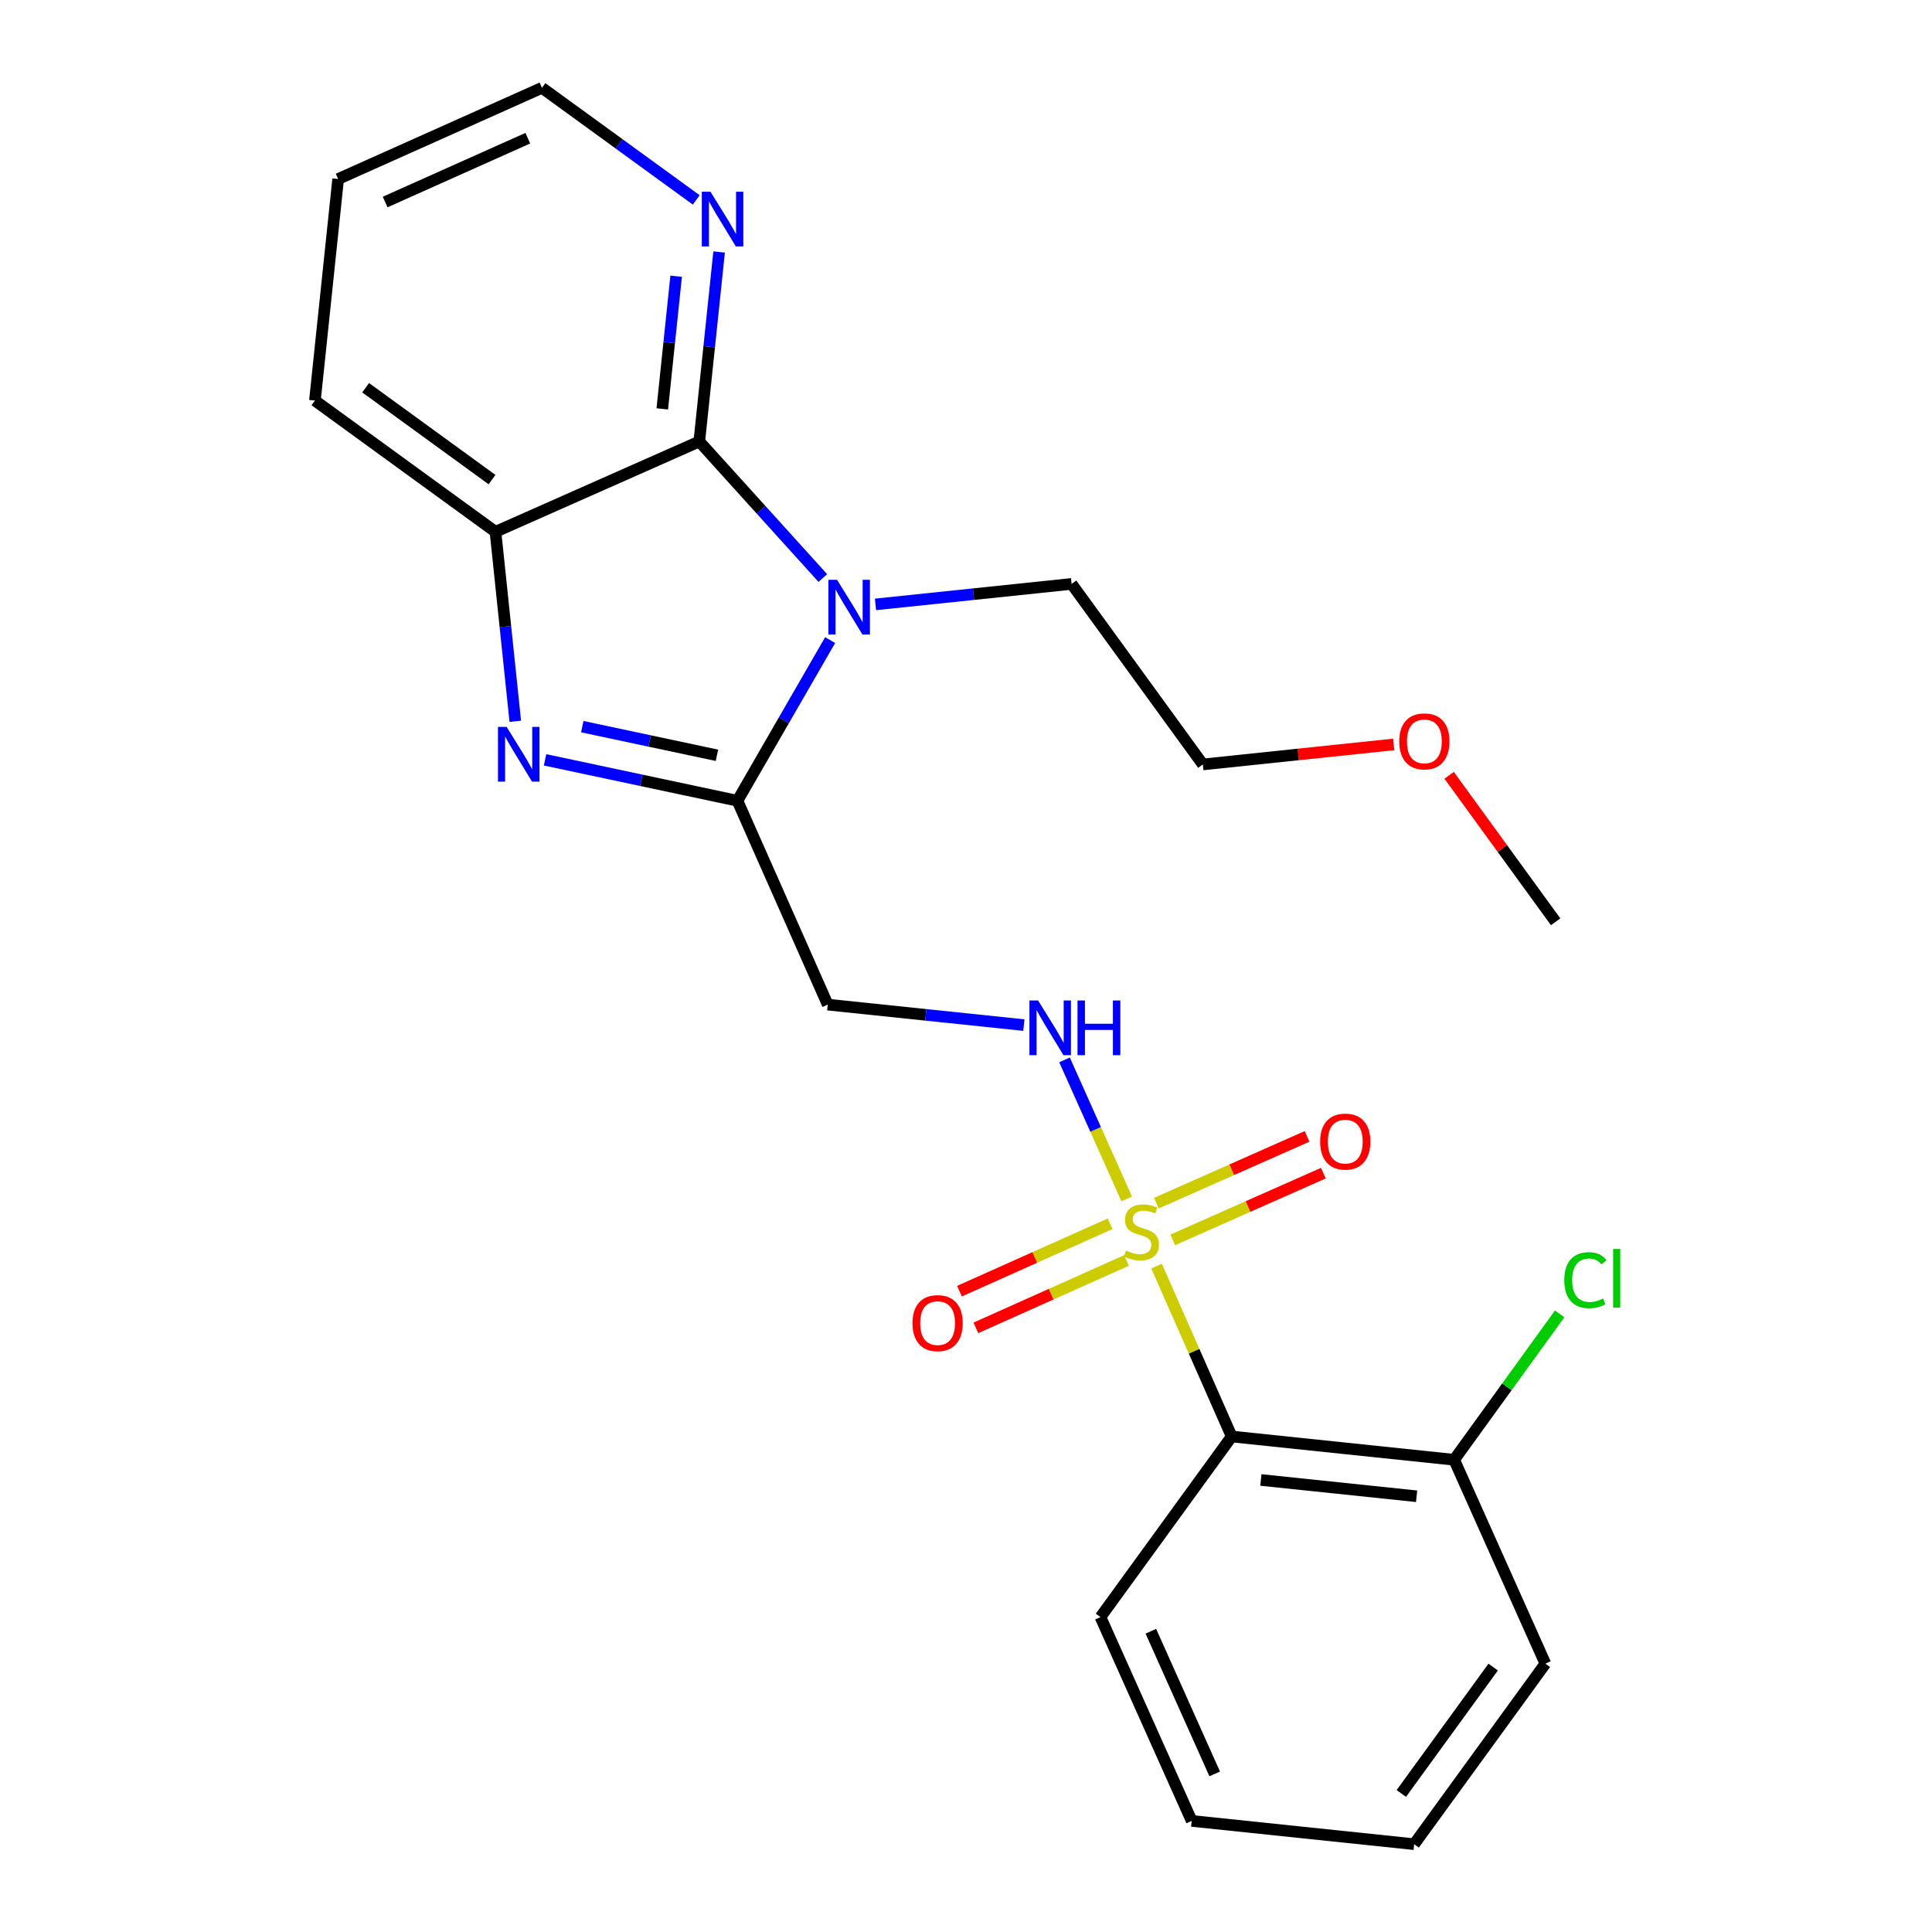 <?xml version='1.0' encoding='iso-8859-1'?>
<svg version='1.1' baseProfile='full'
              xmlns='http://www.w3.org/2000/svg'
                      xmlns:rdkit='http://www.rdkit.org/xml'
                      xmlns:xlink='http://www.w3.org/1999/xlink'
                  xml:space='preserve'
width='1000px' height='1000px' viewBox='0 0 1000 1000'>
<!-- END OF HEADER -->
<rect style='opacity:1.0;fill:#FFFFFF;stroke:none' width='1000' height='1000' x='0' y='0'> </rect>
<path class='bond-4' d='M 598.633,655.337 L 618.078,699.432' style='fill:none;fill-rule:evenodd;stroke:#CCCC00;stroke-width:6px;stroke-linecap:butt;stroke-linejoin:miter;stroke-opacity:1' />
<path class='bond-4' d='M 618.078,699.432 L 637.523,743.527' style='fill:none;fill-rule:evenodd;stroke:#000000;stroke-width:6px;stroke-linecap:butt;stroke-linejoin:miter;stroke-opacity:1' />
<path class='bond-7' d='M 583.186,620.551 L 567.092,584.574' style='fill:none;fill-rule:evenodd;stroke:#CCCC00;stroke-width:6px;stroke-linecap:butt;stroke-linejoin:miter;stroke-opacity:1' />
<path class='bond-7' d='M 567.092,584.574 L 550.999,548.597' style='fill:none;fill-rule:evenodd;stroke:#0000FF;stroke-width:6px;stroke-linecap:butt;stroke-linejoin:miter;stroke-opacity:1' />
<path class='bond-9' d='M 606.975,641.772 L 645.971,624.494' style='fill:none;fill-rule:evenodd;stroke:#CCCC00;stroke-width:6px;stroke-linecap:butt;stroke-linejoin:miter;stroke-opacity:1' />
<path class='bond-9' d='M 645.971,624.494 L 684.966,607.216' style='fill:none;fill-rule:evenodd;stroke:#FF0000;stroke-width:6px;stroke-linecap:butt;stroke-linejoin:miter;stroke-opacity:1' />
<path class='bond-9' d='M 598.545,622.747 L 637.541,605.469' style='fill:none;fill-rule:evenodd;stroke:#CCCC00;stroke-width:6px;stroke-linecap:butt;stroke-linejoin:miter;stroke-opacity:1' />
<path class='bond-9' d='M 637.541,605.469 L 676.537,588.19' style='fill:none;fill-rule:evenodd;stroke:#FF0000;stroke-width:6px;stroke-linecap:butt;stroke-linejoin:miter;stroke-opacity:1' />
<path class='bond-10' d='M 574.576,633.42 L 535.595,650.862' style='fill:none;fill-rule:evenodd;stroke:#CCCC00;stroke-width:6px;stroke-linecap:butt;stroke-linejoin:miter;stroke-opacity:1' />
<path class='bond-10' d='M 535.595,650.862 L 496.615,668.304' style='fill:none;fill-rule:evenodd;stroke:#FF0000;stroke-width:6px;stroke-linecap:butt;stroke-linejoin:miter;stroke-opacity:1' />
<path class='bond-10' d='M 583.075,652.414 L 544.094,669.856' style='fill:none;fill-rule:evenodd;stroke:#CCCC00;stroke-width:6px;stroke-linecap:butt;stroke-linejoin:miter;stroke-opacity:1' />
<path class='bond-10' d='M 544.094,669.856 L 505.114,687.298' style='fill:none;fill-rule:evenodd;stroke:#FF0000;stroke-width:6px;stroke-linecap:butt;stroke-linejoin:miter;stroke-opacity:1' />
<path class='bond-0' d='M 429.682,331.317 L 405.689,372.896' style='fill:none;fill-rule:evenodd;stroke:#0000FF;stroke-width:6px;stroke-linecap:butt;stroke-linejoin:miter;stroke-opacity:1' />
<path class='bond-0' d='M 405.689,372.896 L 381.695,414.474' style='fill:none;fill-rule:evenodd;stroke:#000000;stroke-width:6px;stroke-linecap:butt;stroke-linejoin:miter;stroke-opacity:1' />
<path class='bond-3' d='M 425.892,299.198 L 393.921,263.859' style='fill:none;fill-rule:evenodd;stroke:#0000FF;stroke-width:6px;stroke-linecap:butt;stroke-linejoin:miter;stroke-opacity:1' />
<path class='bond-3' d='M 393.921,263.859 L 361.95,228.519' style='fill:none;fill-rule:evenodd;stroke:#000000;stroke-width:6px;stroke-linecap:butt;stroke-linejoin:miter;stroke-opacity:1' />
<path class='bond-12' d='M 453.157,312.84 L 503.912,307.535' style='fill:none;fill-rule:evenodd;stroke:#0000FF;stroke-width:6px;stroke-linecap:butt;stroke-linejoin:miter;stroke-opacity:1' />
<path class='bond-12' d='M 503.912,307.535 L 554.667,302.23' style='fill:none;fill-rule:evenodd;stroke:#000000;stroke-width:6px;stroke-linecap:butt;stroke-linejoin:miter;stroke-opacity:1' />
<path class='bond-1' d='M 381.695,414.474 L 428.436,519.989' style='fill:none;fill-rule:evenodd;stroke:#000000;stroke-width:6px;stroke-linecap:butt;stroke-linejoin:miter;stroke-opacity:1' />
<path class='bond-2' d='M 381.695,414.474 L 331.911,403.883' style='fill:none;fill-rule:evenodd;stroke:#000000;stroke-width:6px;stroke-linecap:butt;stroke-linejoin:miter;stroke-opacity:1' />
<path class='bond-2' d='M 331.911,403.883 L 282.126,393.293' style='fill:none;fill-rule:evenodd;stroke:#0000FF;stroke-width:6px;stroke-linecap:butt;stroke-linejoin:miter;stroke-opacity:1' />
<path class='bond-2' d='M 371.09,390.943 L 336.241,383.529' style='fill:none;fill-rule:evenodd;stroke:#000000;stroke-width:6px;stroke-linecap:butt;stroke-linejoin:miter;stroke-opacity:1' />
<path class='bond-2' d='M 336.241,383.529 L 301.391,376.116' style='fill:none;fill-rule:evenodd;stroke:#0000FF;stroke-width:6px;stroke-linecap:butt;stroke-linejoin:miter;stroke-opacity:1' />
<path class='bond-5' d='M 266.71,373.339 L 261.584,324.299' style='fill:none;fill-rule:evenodd;stroke:#0000FF;stroke-width:6px;stroke-linecap:butt;stroke-linejoin:miter;stroke-opacity:1' />
<path class='bond-5' d='M 261.584,324.299 L 256.458,275.259' style='fill:none;fill-rule:evenodd;stroke:#000000;stroke-width:6px;stroke-linecap:butt;stroke-linejoin:miter;stroke-opacity:1' />
<path class='bond-8' d='M 361.95,228.519 L 367.081,179.474' style='fill:none;fill-rule:evenodd;stroke:#000000;stroke-width:6px;stroke-linecap:butt;stroke-linejoin:miter;stroke-opacity:1' />
<path class='bond-8' d='M 367.081,179.474 L 372.212,130.428' style='fill:none;fill-rule:evenodd;stroke:#0000FF;stroke-width:6px;stroke-linecap:butt;stroke-linejoin:miter;stroke-opacity:1' />
<path class='bond-8' d='M 342.793,211.64 L 346.384,177.308' style='fill:none;fill-rule:evenodd;stroke:#000000;stroke-width:6px;stroke-linecap:butt;stroke-linejoin:miter;stroke-opacity:1' />
<path class='bond-8' d='M 346.384,177.308 L 349.976,142.977' style='fill:none;fill-rule:evenodd;stroke:#0000FF;stroke-width:6px;stroke-linecap:butt;stroke-linejoin:miter;stroke-opacity:1' />
<path class='bond-25' d='M 361.95,228.519 L 256.458,275.259' style='fill:none;fill-rule:evenodd;stroke:#000000;stroke-width:6px;stroke-linecap:butt;stroke-linejoin:miter;stroke-opacity:1' />
<path class='bond-11' d='M 637.523,743.527 L 752.668,755.573' style='fill:none;fill-rule:evenodd;stroke:#000000;stroke-width:6px;stroke-linecap:butt;stroke-linejoin:miter;stroke-opacity:1' />
<path class='bond-11' d='M 652.63,766.03 L 733.231,774.463' style='fill:none;fill-rule:evenodd;stroke:#000000;stroke-width:6px;stroke-linecap:butt;stroke-linejoin:miter;stroke-opacity:1' />
<path class='bond-14' d='M 637.523,743.527 L 569.604,837.007' style='fill:none;fill-rule:evenodd;stroke:#000000;stroke-width:6px;stroke-linecap:butt;stroke-linejoin:miter;stroke-opacity:1' />
<path class='bond-15' d='M 256.458,275.259 L 163.001,207.328' style='fill:none;fill-rule:evenodd;stroke:#000000;stroke-width:6px;stroke-linecap:butt;stroke-linejoin:miter;stroke-opacity:1' />
<path class='bond-15' d='M 254.674,248.237 L 189.254,200.685' style='fill:none;fill-rule:evenodd;stroke:#000000;stroke-width:6px;stroke-linecap:butt;stroke-linejoin:miter;stroke-opacity:1' />
<path class='bond-6' d='M 428.436,519.989 L 479.191,525.288' style='fill:none;fill-rule:evenodd;stroke:#000000;stroke-width:6px;stroke-linecap:butt;stroke-linejoin:miter;stroke-opacity:1' />
<path class='bond-6' d='M 479.191,525.288 L 529.946,530.588' style='fill:none;fill-rule:evenodd;stroke:#0000FF;stroke-width:6px;stroke-linecap:butt;stroke-linejoin:miter;stroke-opacity:1' />
<path class='bond-17' d='M 360.367,103.472 L 320.442,74.463' style='fill:none;fill-rule:evenodd;stroke:#0000FF;stroke-width:6px;stroke-linecap:butt;stroke-linejoin:miter;stroke-opacity:1' />
<path class='bond-17' d='M 320.442,74.463 L 280.516,45.455' style='fill:none;fill-rule:evenodd;stroke:#000000;stroke-width:6px;stroke-linecap:butt;stroke-linejoin:miter;stroke-opacity:1' />
<path class='bond-13' d='M 752.668,755.573 L 779.967,717.821' style='fill:none;fill-rule:evenodd;stroke:#000000;stroke-width:6px;stroke-linecap:butt;stroke-linejoin:miter;stroke-opacity:1' />
<path class='bond-13' d='M 779.967,717.821 L 807.266,680.069' style='fill:none;fill-rule:evenodd;stroke:#00CC00;stroke-width:6px;stroke-linecap:butt;stroke-linejoin:miter;stroke-opacity:1' />
<path class='bond-18' d='M 752.668,755.573 L 799.882,861.1' style='fill:none;fill-rule:evenodd;stroke:#000000;stroke-width:6px;stroke-linecap:butt;stroke-linejoin:miter;stroke-opacity:1' />
<path class='bond-19' d='M 554.667,302.23 L 622.598,395.676' style='fill:none;fill-rule:evenodd;stroke:#000000;stroke-width:6px;stroke-linecap:butt;stroke-linejoin:miter;stroke-opacity:1' />
<path class='bond-22' d='M 569.604,837.007 L 616.818,942.499' style='fill:none;fill-rule:evenodd;stroke:#000000;stroke-width:6px;stroke-linecap:butt;stroke-linejoin:miter;stroke-opacity:1' />
<path class='bond-22' d='M 595.68,844.33 L 628.73,918.174' style='fill:none;fill-rule:evenodd;stroke:#000000;stroke-width:6px;stroke-linecap:butt;stroke-linejoin:miter;stroke-opacity:1' />
<path class='bond-21' d='M 163.001,207.328 L 175.024,92.657' style='fill:none;fill-rule:evenodd;stroke:#000000;stroke-width:6px;stroke-linecap:butt;stroke-linejoin:miter;stroke-opacity:1' />
<path class='bond-16' d='M 721.364,385.318 L 671.981,390.497' style='fill:none;fill-rule:evenodd;stroke:#FF0000;stroke-width:6px;stroke-linecap:butt;stroke-linejoin:miter;stroke-opacity:1' />
<path class='bond-16' d='M 671.981,390.497 L 622.598,395.676' style='fill:none;fill-rule:evenodd;stroke:#000000;stroke-width:6px;stroke-linecap:butt;stroke-linejoin:miter;stroke-opacity:1' />
<path class='bond-20' d='M 750.077,401.302 L 777.639,439.211' style='fill:none;fill-rule:evenodd;stroke:#FF0000;stroke-width:6px;stroke-linecap:butt;stroke-linejoin:miter;stroke-opacity:1' />
<path class='bond-20' d='M 777.639,439.211 L 805.2,477.121' style='fill:none;fill-rule:evenodd;stroke:#000000;stroke-width:6px;stroke-linecap:butt;stroke-linejoin:miter;stroke-opacity:1' />
<path class='bond-26' d='M 280.516,45.455 L 175.024,92.657' style='fill:none;fill-rule:evenodd;stroke:#000000;stroke-width:6px;stroke-linecap:butt;stroke-linejoin:miter;stroke-opacity:1' />
<path class='bond-26' d='M 273.191,71.529 L 199.347,104.571' style='fill:none;fill-rule:evenodd;stroke:#000000;stroke-width:6px;stroke-linecap:butt;stroke-linejoin:miter;stroke-opacity:1' />
<path class='bond-24' d='M 799.882,861.1 L 731.963,954.545' style='fill:none;fill-rule:evenodd;stroke:#000000;stroke-width:6px;stroke-linecap:butt;stroke-linejoin:miter;stroke-opacity:1' />
<path class='bond-24' d='M 772.862,862.882 L 725.318,928.294' style='fill:none;fill-rule:evenodd;stroke:#000000;stroke-width:6px;stroke-linecap:butt;stroke-linejoin:miter;stroke-opacity:1' />
<path class='bond-23' d='M 616.818,942.499 L 731.963,954.545' style='fill:none;fill-rule:evenodd;stroke:#000000;stroke-width:6px;stroke-linecap:butt;stroke-linejoin:miter;stroke-opacity:1' />
<path  class='atom-0' d='M 582.795 647.281
Q 583.115 647.401, 584.435 647.961
Q 585.755 648.521, 587.195 648.881
Q 588.675 649.201, 590.115 649.201
Q 592.795 649.201, 594.355 647.921
Q 595.915 646.601, 595.915 644.321
Q 595.915 642.761, 595.115 641.801
Q 594.355 640.841, 593.155 640.321
Q 591.955 639.801, 589.955 639.201
Q 587.435 638.441, 585.915 637.721
Q 584.435 637.001, 583.355 635.481
Q 582.315 633.961, 582.315 631.401
Q 582.315 627.841, 584.715 625.641
Q 587.155 623.441, 591.955 623.441
Q 595.235 623.441, 598.955 625.001
L 598.035 628.081
Q 594.635 626.681, 592.075 626.681
Q 589.315 626.681, 587.795 627.841
Q 586.275 628.961, 586.315 630.921
Q 586.315 632.441, 587.075 633.361
Q 587.875 634.281, 588.995 634.801
Q 590.155 635.321, 592.075 635.921
Q 594.635 636.721, 596.155 637.521
Q 597.675 638.321, 598.755 639.961
Q 599.875 641.561, 599.875 644.321
Q 599.875 648.241, 597.235 650.361
Q 594.635 652.441, 590.275 652.441
Q 587.755 652.441, 585.835 651.881
Q 583.955 651.361, 581.715 650.441
L 582.795 647.281
' fill='#CCCC00'/>
<path  class='atom-1' d='M 433.262 300.105
L 442.542 315.105
Q 443.462 316.585, 444.942 319.265
Q 446.422 321.945, 446.502 322.105
L 446.502 300.105
L 450.262 300.105
L 450.262 328.425
L 446.382 328.425
L 436.422 312.025
Q 435.262 310.105, 434.022 307.905
Q 432.822 305.705, 432.462 305.025
L 432.462 328.425
L 428.782 328.425
L 428.782 300.105
L 433.262 300.105
' fill='#0000FF'/>
<path  class='atom-3' d='M 262.233 376.233
L 271.513 391.233
Q 272.433 392.713, 273.913 395.393
Q 275.393 398.073, 275.473 398.233
L 275.473 376.233
L 279.233 376.233
L 279.233 404.553
L 275.353 404.553
L 265.393 388.153
Q 264.233 386.233, 262.993 384.033
Q 261.793 381.833, 261.433 381.153
L 261.433 404.553
L 257.753 404.553
L 257.753 376.233
L 262.233 376.233
' fill='#0000FF'/>
<path  class='atom-8' d='M 537.321 517.852
L 546.601 532.852
Q 547.521 534.332, 549.001 537.012
Q 550.481 539.692, 550.561 539.852
L 550.561 517.852
L 554.321 517.852
L 554.321 546.172
L 550.441 546.172
L 540.481 529.772
Q 539.321 527.852, 538.081 525.652
Q 536.881 523.452, 536.521 522.772
L 536.521 546.172
L 532.841 546.172
L 532.841 517.852
L 537.321 517.852
' fill='#0000FF'/>
<path  class='atom-8' d='M 557.721 517.852
L 561.561 517.852
L 561.561 529.892
L 576.041 529.892
L 576.041 517.852
L 579.881 517.852
L 579.881 546.172
L 576.041 546.172
L 576.041 533.092
L 561.561 533.092
L 561.561 546.172
L 557.721 546.172
L 557.721 517.852
' fill='#0000FF'/>
<path  class='atom-9' d='M 367.736 99.214
L 377.016 114.214
Q 377.936 115.694, 379.416 118.374
Q 380.896 121.054, 380.976 121.214
L 380.976 99.214
L 384.736 99.214
L 384.736 127.534
L 380.856 127.534
L 370.896 111.134
Q 369.736 109.214, 368.496 107.014
Q 367.296 104.814, 366.936 104.134
L 366.936 127.534
L 363.256 127.534
L 363.256 99.214
L 367.736 99.214
' fill='#0000FF'/>
<path  class='atom-10' d='M 683.31 590.89
Q 683.31 584.09, 686.67 580.29
Q 690.03 576.49, 696.31 576.49
Q 702.59 576.49, 705.95 580.29
Q 709.31 584.09, 709.31 590.89
Q 709.31 597.77, 705.91 601.69
Q 702.51 605.57, 696.31 605.57
Q 690.07 605.57, 686.67 601.69
Q 683.31 597.81, 683.31 590.89
M 696.31 602.37
Q 700.63 602.37, 702.95 599.49
Q 705.31 596.57, 705.31 590.89
Q 705.31 585.33, 702.95 582.53
Q 700.63 579.69, 696.31 579.69
Q 691.99 579.69, 689.63 582.49
Q 687.31 585.29, 687.31 590.89
Q 687.31 596.61, 689.63 599.49
Q 691.99 602.37, 696.31 602.37
' fill='#FF0000'/>
<path  class='atom-11' d='M 472.303 684.844
Q 472.303 678.044, 475.663 674.244
Q 479.023 670.444, 485.303 670.444
Q 491.583 670.444, 494.943 674.244
Q 498.303 678.044, 498.303 684.844
Q 498.303 691.724, 494.903 695.644
Q 491.503 699.524, 485.303 699.524
Q 479.063 699.524, 475.663 695.644
Q 472.303 691.764, 472.303 684.844
M 485.303 696.324
Q 489.623 696.324, 491.943 693.444
Q 494.303 690.524, 494.303 684.844
Q 494.303 679.284, 491.943 676.484
Q 489.623 673.644, 485.303 673.644
Q 480.983 673.644, 478.623 676.444
Q 476.303 679.244, 476.303 684.844
Q 476.303 690.564, 478.623 693.444
Q 480.983 696.324, 485.303 696.324
' fill='#FF0000'/>
<path  class='atom-14' d='M 809.679 662.611
Q 809.679 655.571, 812.959 651.891
Q 816.279 648.171, 822.559 648.171
Q 828.399 648.171, 831.519 652.291
L 828.879 654.451
Q 826.599 651.451, 822.559 651.451
Q 818.279 651.451, 815.999 654.331
Q 813.759 657.171, 813.759 662.611
Q 813.759 668.211, 816.079 671.091
Q 818.439 673.971, 822.999 673.971
Q 826.119 673.971, 829.759 672.091
L 830.879 675.091
Q 829.399 676.051, 827.159 676.611
Q 824.919 677.171, 822.439 677.171
Q 816.279 677.171, 812.959 673.411
Q 809.679 669.651, 809.679 662.611
' fill='#00CC00'/>
<path  class='atom-14' d='M 834.959 646.451
L 838.639 646.451
L 838.639 676.811
L 834.959 676.811
L 834.959 646.451
' fill='#00CC00'/>
<path  class='atom-17' d='M 724.246 383.733
Q 724.246 376.933, 727.606 373.133
Q 730.966 369.333, 737.246 369.333
Q 743.526 369.333, 746.886 373.133
Q 750.246 376.933, 750.246 383.733
Q 750.246 390.613, 746.846 394.533
Q 743.446 398.413, 737.246 398.413
Q 731.006 398.413, 727.606 394.533
Q 724.246 390.653, 724.246 383.733
M 737.246 395.213
Q 741.566 395.213, 743.886 392.333
Q 746.246 389.413, 746.246 383.733
Q 746.246 378.173, 743.886 375.373
Q 741.566 372.533, 737.246 372.533
Q 732.926 372.533, 730.566 375.333
Q 728.246 378.133, 728.246 383.733
Q 728.246 389.453, 730.566 392.333
Q 732.926 395.213, 737.246 395.213
' fill='#FF0000'/>
</svg>
